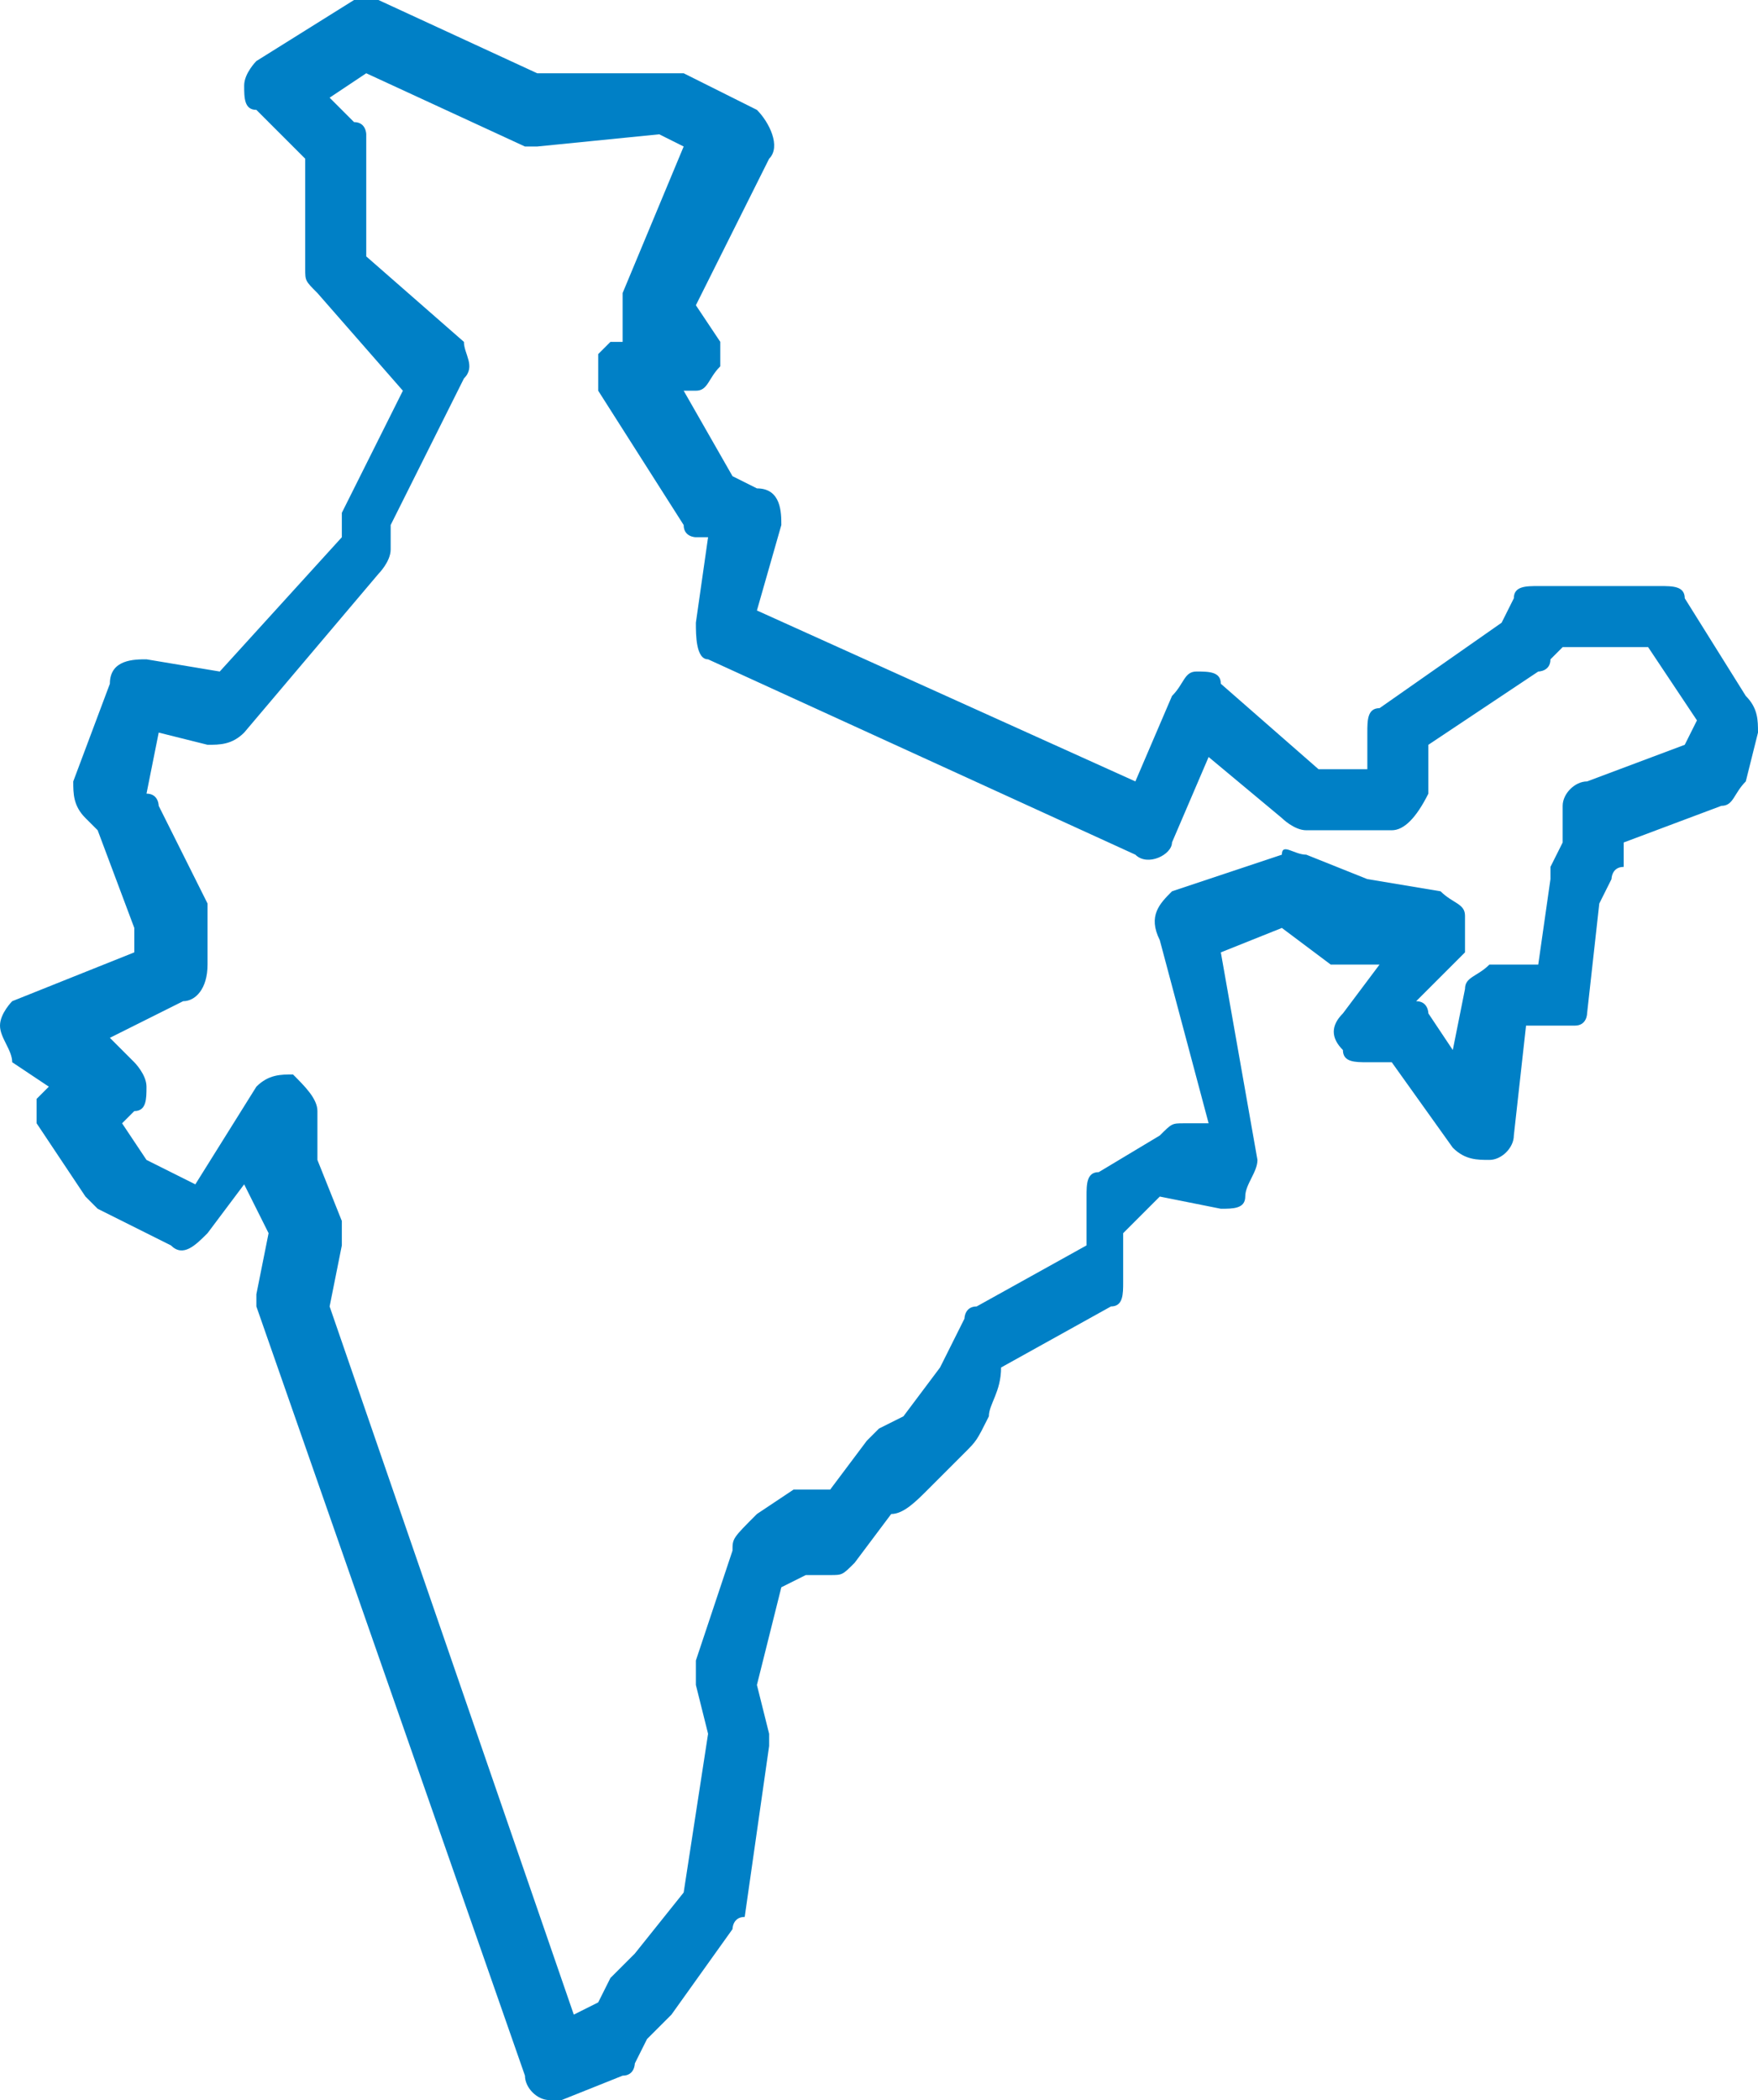 <?xml version="1.0" encoding="utf-8"?>
<!-- Generator: Adobe Illustrator 19.0.0, SVG Export Plug-In . SVG Version: 6.00 Build 0)  -->
<svg version="1.1" id="Layer_1" xmlns="http://www.w3.org/2000/svg" xmlns:xlink="http://www.w3.org/1999/xlink" x="0px" y="0px"
	 viewBox="0 0 14.4 17.2" style="enable-background:new 0 0 14.4 17.2;" xml:space="preserve">
<style type="text/css">
	.st0{fill:#0080C6;}
</style>
<path class="st0" d="M13.8,6.1L13,6.4c-0.1,0-0.2,0.1-0.2,0.2l0,0.3l-0.1,0.2c0,0,0,0.1,0,0.1l-0.1,0.7l-0.2,0c-0.1,0-0.1,0-0.2,0
	C12.1,8,12,8,12,8.1l-0.1,0.5l-0.2-0.3c0,0,0-0.1-0.1-0.1L12,7.8C12,7.7,12,7.6,12,7.5c0-0.1-0.1-0.1-0.2-0.2l-0.6-0.1L10.7,7
	c-0.1,0-0.2-0.1-0.2,0L9.6,7.3C9.5,7.4,9.4,7.5,9.5,7.7l0.4,1.5l-0.2,0c-0.1,0-0.1,0-0.2,0.1L9,9.6c-0.1,0-0.1,0.1-0.1,0.2l0,0.4
	l-0.9,0.5c-0.1,0-0.1,0.1-0.1,0.1l-0.2,0.4l-0.3,0.4l-0.2,0.1c0,0-0.1,0.1-0.1,0.1l-0.3,0.4l-0.2,0c0,0-0.1,0-0.1,0l-0.3,0.2
	C6,12.6,6,12.6,6,12.7l-0.3,0.9c0,0.1,0,0.1,0,0.2l0.1,0.4l-0.2,1.3L5.2,16L5,16.2c0,0,0,0,0,0l-0.1,0.2l-0.2,0.1l-2-5.8l0.1-0.5
	c0-0.1,0-0.1,0-0.2L2.6,9.5l0-0.4c0-0.1-0.1-0.2-0.2-0.3c-0.1,0-0.2,0-0.3,0.1L1.6,9.7L1.2,9.5L1,9.2l0.1-0.1c0.1,0,0.1-0.1,0.1-0.2
	c0-0.1-0.1-0.2-0.1-0.2L1,8.6L0.9,8.5l0.6-0.3c0.1,0,0.2-0.1,0.2-0.3l0-0.4c0,0,0-0.1,0-0.1L1.3,6.6c0,0,0-0.1-0.1-0.1l0,0L1.3,6
	l0.4,0.1c0.1,0,0.2,0,0.3-0.1l1.1-1.3c0,0,0.1-0.1,0.1-0.2l0-0.2l0.6-1.2c0.1-0.1,0-0.2,0-0.3L3,2.1l0-1C3,1.1,3,1,2.9,1L2.7,0.8
	L3,0.6l1.3,0.6c0,0,0.1,0,0.1,0l1-0.1l0.2,0.1L5.1,2.4c0,0.1,0,0.2,0,0.3l0,0.1l-0.1,0C5,2.8,5,2.8,4.9,2.9c0,0.1,0,0.2,0,0.3
	l0.7,1.1c0,0.1,0.1,0.1,0.1,0.1l0.1,0L5.7,5.1c0,0.1,0,0.3,0.1,0.3L9.3,7c0.1,0.1,0.3,0,0.3-0.1l0.3-0.7l0.6,0.5
	c0,0,0.1,0.1,0.2,0.1h0.7c0.1,0,0.2-0.1,0.3-0.3l0-0.4l0.9-0.6c0,0,0.1,0,0.1-0.1l0.1-0.1l0.7,0l0.4,0.6L13.8,6.1z M14.3,5.7
	l-0.5-0.8c0-0.1-0.1-0.1-0.2-0.1l-1,0c-0.1,0-0.2,0-0.2,0.1l-0.1,0.2l-1,0.7c-0.1,0-0.1,0.1-0.1,0.2l0,0.3h-0.4L10,5.6
	C10,5.5,9.9,5.5,9.8,5.5c-0.1,0-0.1,0.1-0.2,0.2L9.3,6.4L6.2,5l0.2-0.7c0-0.1,0-0.3-0.2-0.3L6,3.9L5.6,3.2l0.1,0
	c0.1,0,0.1-0.1,0.2-0.2c0-0.1,0-0.2,0-0.2L5.7,2.5l0.6-1.2c0.1-0.1,0-0.3-0.1-0.4L5.6,0.6c0,0-0.1,0-0.1,0L4.4,0.6L3.1,0
	C3,0,2.9,0,2.9,0L2.1,0.5C2.1,0.5,2,0.6,2,0.7c0,0.1,0,0.2,0.1,0.2l0.4,0.4l0,0.9c0,0.1,0,0.1,0.1,0.2l0.7,0.8l-0.5,1
	c0,0,0,0.1,0,0.1l0,0.1l-1,1.1L1.2,5.4c-0.1,0-0.3,0-0.3,0.2L0.6,6.4c0,0.1,0,0.2,0.1,0.3l0.1,0.1l0.3,0.8l0,0.2l-1,0.4
	C0.1,8.2,0,8.3,0,8.4c0,0.1,0.1,0.2,0.1,0.3l0.3,0.2c0,0-0.1,0.1-0.1,0.1c0,0.1,0,0.2,0,0.2l0.4,0.6c0,0,0.1,0.1,0.1,0.1l0.6,0.3
	c0.1,0.1,0.2,0,0.3-0.1l0.3-0.4l0.2,0.4l-0.1,0.5c0,0,0,0.1,0,0.1L4.3,17c0,0.1,0.1,0.2,0.2,0.2c0,0,0.1,0,0.1,0l0.5-0.2
	c0.1,0,0.1-0.1,0.1-0.1l0.1-0.2l0.2-0.2L6,15.8c0,0,0-0.1,0.1-0.1l0.2-1.4c0,0,0-0.1,0-0.1l-0.1-0.4l0.2-0.8l0.2-0.1l0.2,0
	c0.1,0,0.1,0,0.2-0.1l0.3-0.4c0.1,0,0.2-0.1,0.3-0.2c0.1-0.1,0.2-0.2,0.3-0.3c0.1-0.1,0.1-0.1,0.2-0.3c0-0.1,0.1-0.2,0.1-0.4
	l0.9-0.5c0.1,0,0.1-0.1,0.1-0.2l0-0.4l0.3-0.3l0.5,0.1c0.1,0,0.2,0,0.2-0.1s0.1-0.2,0.1-0.3L10,7.8l0.5-0.2l0.4,0.3c0,0,0.1,0,0.1,0
	l0.3,0L11,8.3c-0.1,0.1-0.1,0.2,0,0.3c0,0.1,0.1,0.1,0.2,0.1l0.2,0l0.5,0.7c0.1,0.1,0.2,0.1,0.3,0.1c0.1,0,0.2-0.1,0.2-0.2l0.1-0.9
	l0.2,0c0.1,0,0.1,0,0.2,0C13,8.4,13,8.3,13,8.3l0.1-0.9l0.1-0.2c0,0,0-0.1,0.1-0.1l0-0.2l0.8-0.3c0.1,0,0.1-0.1,0.2-0.2l0.1-0.4
	C14.4,5.9,14.4,5.8,14.3,5.7"/>
</svg>
